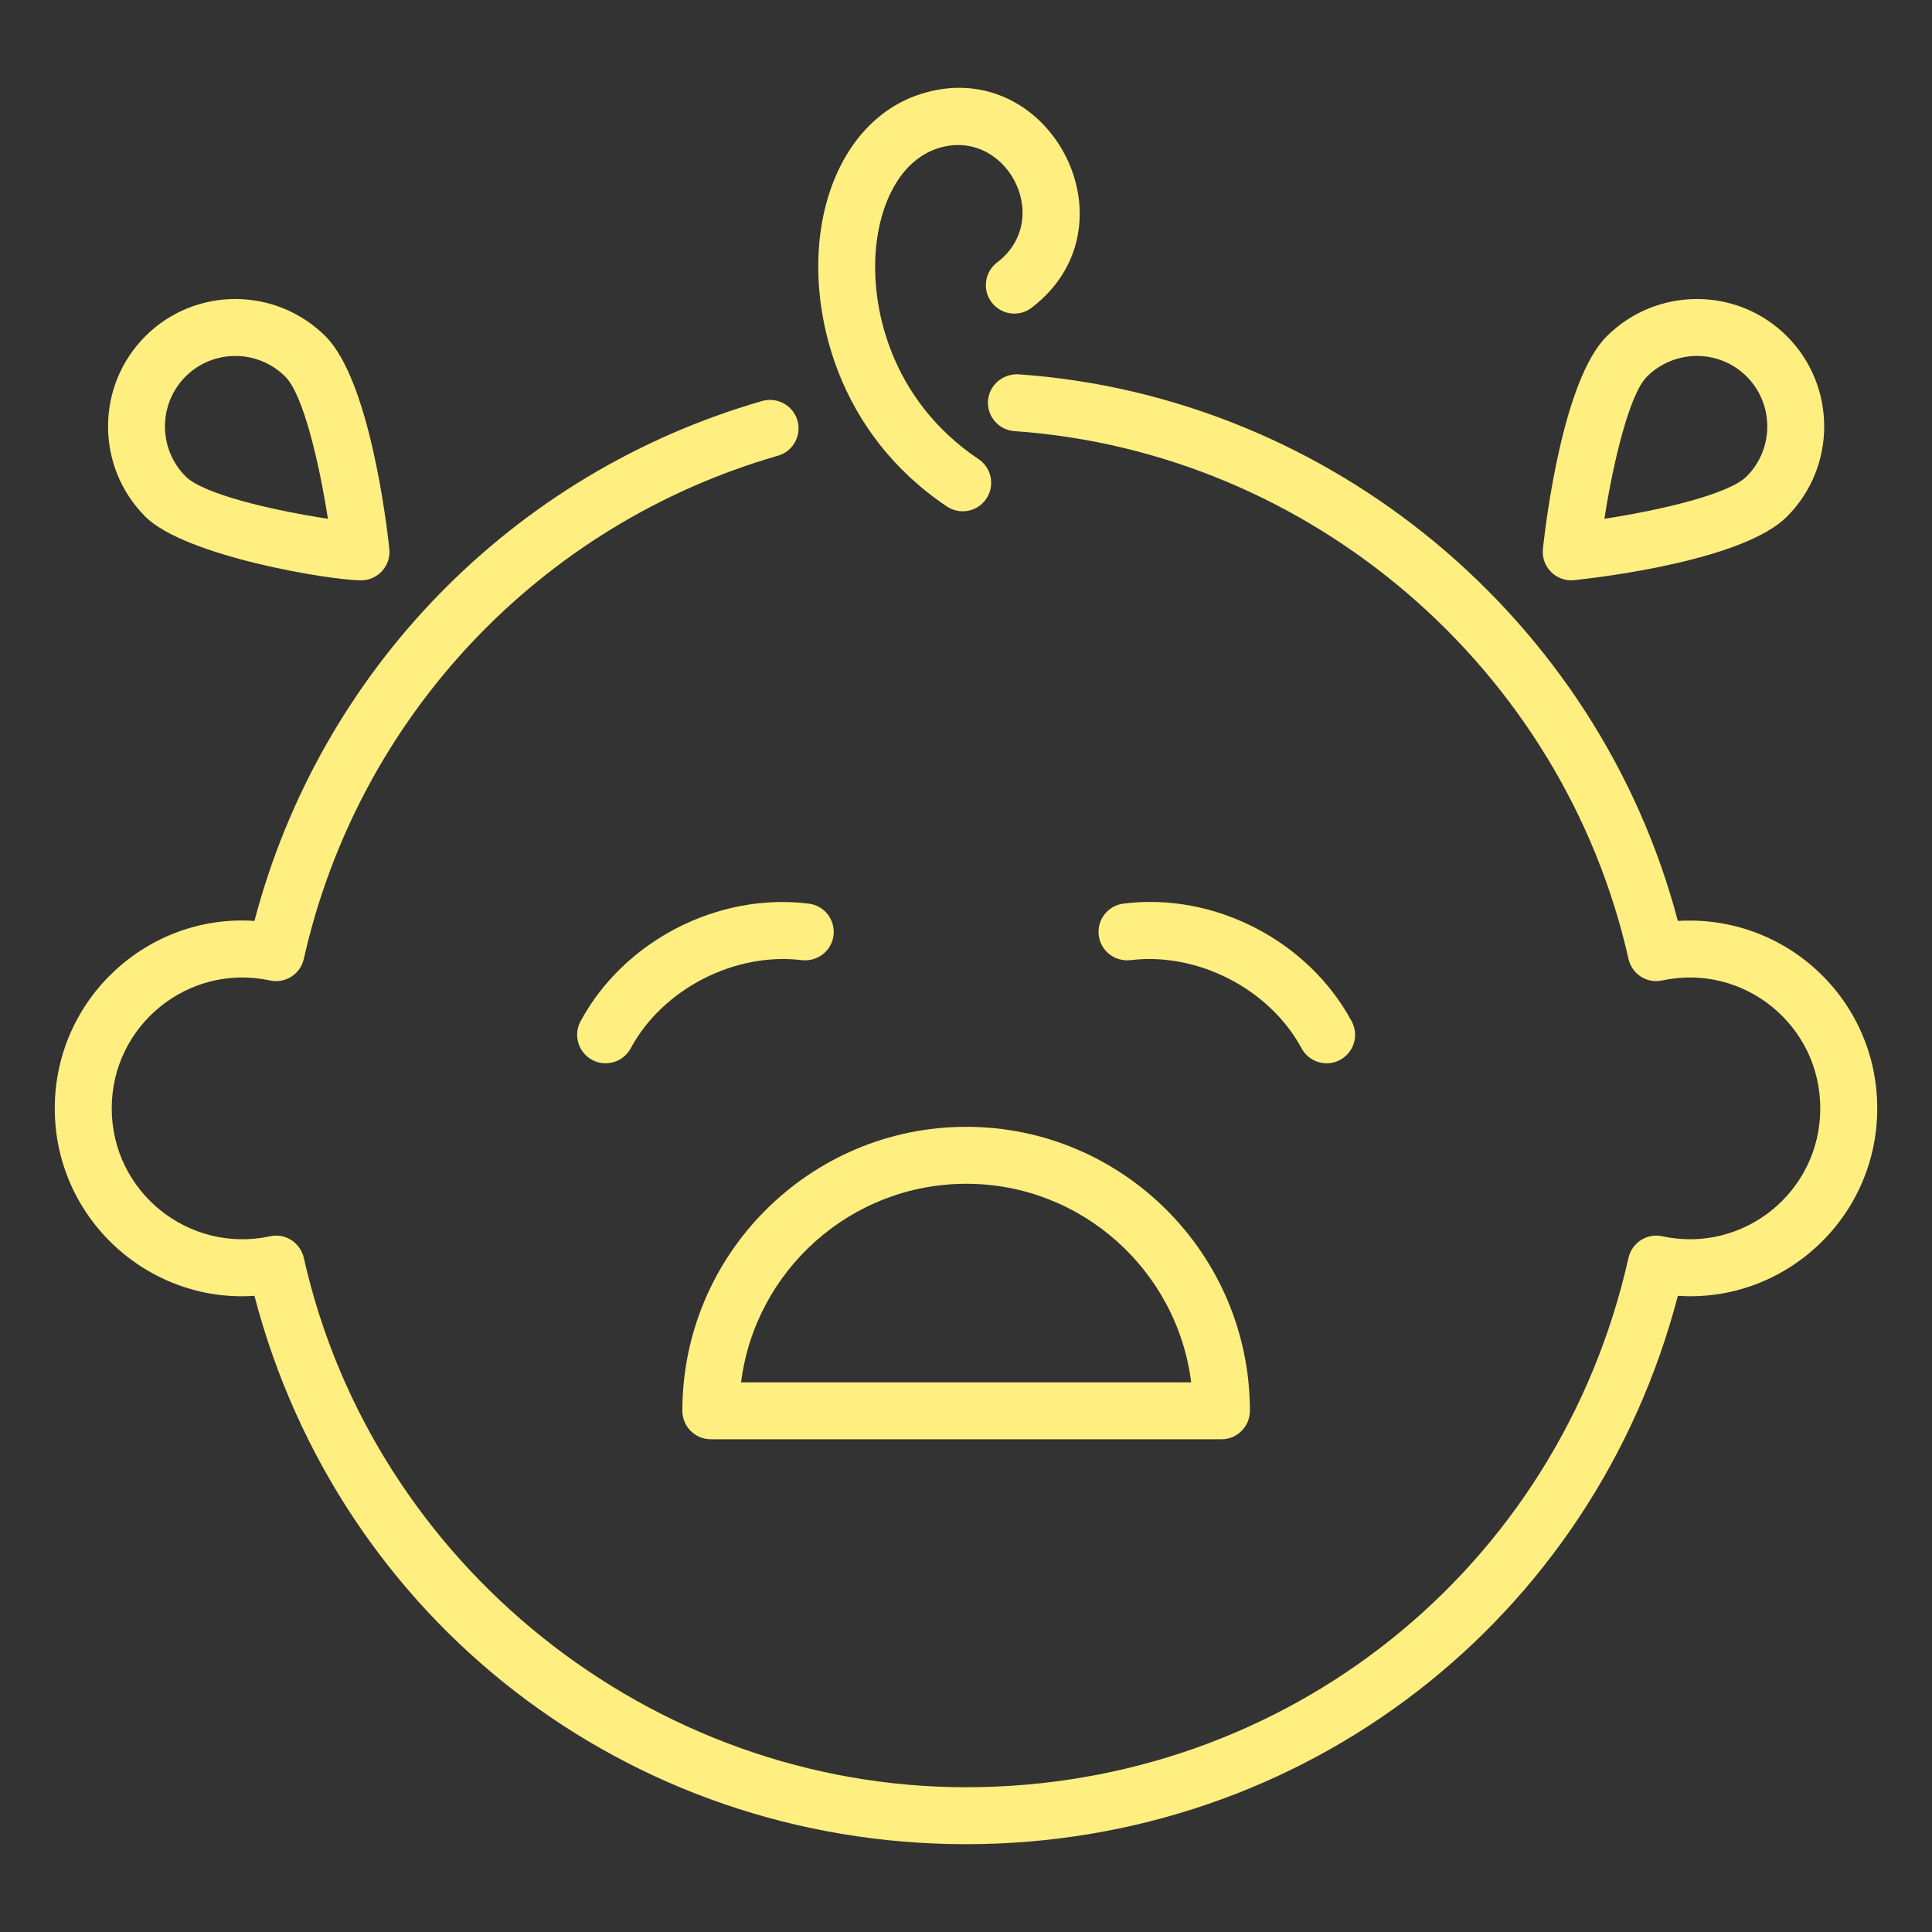 <?xml version="1.0" encoding="UTF-8"?> <svg xmlns="http://www.w3.org/2000/svg" width="58" height="58" viewBox="0 0 58 58" fill="none"><rect x="0" y="0" width="58" height="58" fill="#333333" stroke="none"/> <path d="M7.638 38.901C10.18 48.633 18.854 55.364 29 55.364C39.151 55.364 47.829 48.633 50.371 38.901C53.546 39.12 56.356 36.583 56.356 33.274C56.356 30.011 53.619 27.451 50.37 27.647C47.984 18.593 39.952 11.891 30.573 11.237C30.112 11.213 29.693 11.56 29.66 12.031C29.628 12.501 29.983 12.91 30.454 12.943C39.348 13.562 46.928 20.078 48.888 28.786C48.991 29.242 49.438 29.535 49.902 29.434C52.347 28.909 54.646 30.77 54.646 33.274C54.646 35.776 52.351 37.64 49.902 37.114C49.445 37.012 48.991 37.305 48.888 37.763C46.787 47.119 38.609 53.654 29 53.654C19.549 53.654 11.189 46.97 9.121 37.763C9.017 37.305 8.563 37.011 8.107 37.114C5.662 37.64 3.354 35.779 3.354 33.274C3.354 30.773 5.659 28.908 8.107 29.434C8.571 29.535 9.018 29.242 9.121 28.786C10.753 21.527 16.208 15.739 23.355 13.681C23.809 13.551 24.07 13.077 23.94 12.623C23.809 12.169 23.331 11.909 22.882 12.038C15.386 14.196 9.609 20.138 7.639 27.647C4.44 27.428 1.644 29.985 1.644 33.274C1.644 36.584 4.464 39.123 7.638 38.901Z" fill="#FFEE80"></path> <path d="M17.428 30.66C17.205 31.076 17.36 31.594 17.776 31.819C18.194 32.043 18.712 31.884 18.934 31.471C19.896 29.686 22.058 28.58 24.069 28.824C24.541 28.877 24.965 28.55 25.023 28.082C25.081 27.613 24.749 27.186 24.281 27.128C21.559 26.788 18.733 28.239 17.428 30.66Z" fill="#FFEE80"></path> <path d="M39.074 31.471C39.3 31.89 39.821 32.041 40.232 31.818C40.648 31.594 40.803 31.075 40.578 30.66C39.273 28.239 36.458 26.782 33.727 27.127C33.259 27.186 32.926 27.613 32.985 28.081C33.043 28.55 33.467 28.876 33.939 28.824C35.951 28.579 38.111 29.686 39.074 31.471Z" fill="#FFEE80"></path> <path d="M20.485 42.353C20.485 42.825 20.867 43.208 21.34 43.208H36.668C37.141 43.208 37.523 42.825 37.523 42.353C37.523 37.653 33.703 33.828 29.009 33.828C24.309 33.828 20.485 37.653 20.485 42.353ZM35.76 41.498H22.248C22.669 38.142 25.541 35.538 29.009 35.538C32.472 35.538 35.339 38.142 35.76 41.498Z" fill="#FFEE80"></path> <path d="M10.838 17.422C11.347 17.422 11.742 16.981 11.688 16.475C11.598 15.639 11.079 11.403 9.775 10.099C8.281 8.605 5.853 8.602 4.364 10.093C2.87 11.586 2.87 14.017 4.364 15.511C5.549 16.697 9.905 17.422 10.838 17.422ZM5.573 11.302C6.392 10.483 7.736 10.478 8.566 11.308C9.098 11.84 9.577 13.856 9.844 15.574C8.123 15.31 6.104 14.833 5.573 14.302C4.745 13.475 4.745 12.129 5.573 11.302Z" fill="#FFEE80"></path> <path d="M47.169 17.422C47.199 17.422 47.23 17.42 47.26 17.417C48.097 17.327 52.34 16.816 53.644 15.511C55.137 14.017 55.137 11.586 53.644 10.093C52.153 8.602 49.726 8.605 48.232 10.099C46.927 11.403 46.41 15.639 46.319 16.475C46.292 16.732 46.382 16.988 46.564 17.171C46.726 17.332 46.944 17.422 47.169 17.422ZM49.441 11.308C50.267 10.482 51.61 10.478 52.435 11.302C53.262 12.129 53.262 13.475 52.435 14.302C51.904 14.833 49.885 15.31 48.165 15.574C48.43 13.875 48.916 11.833 49.441 11.308Z" fill="#FFEE80"></path> <path d="M28.425 15.204C28.819 15.468 29.35 15.361 29.611 14.971C29.874 14.578 29.77 14.047 29.377 13.784C26.733 12.01 26.076 9.158 26.319 7.254C26.499 5.841 27.163 4.802 28.094 4.474C30.153 3.743 31.684 6.544 29.933 7.88C29.557 8.167 29.485 8.704 29.771 9.078C30.057 9.452 30.594 9.528 30.969 9.239C34.258 6.731 31.428 1.49 27.527 2.861C25.972 3.407 24.886 4.969 24.623 7.039C24.319 9.425 25.133 12.995 28.425 15.204Z" fill="#FFEE80"></path> </svg> 